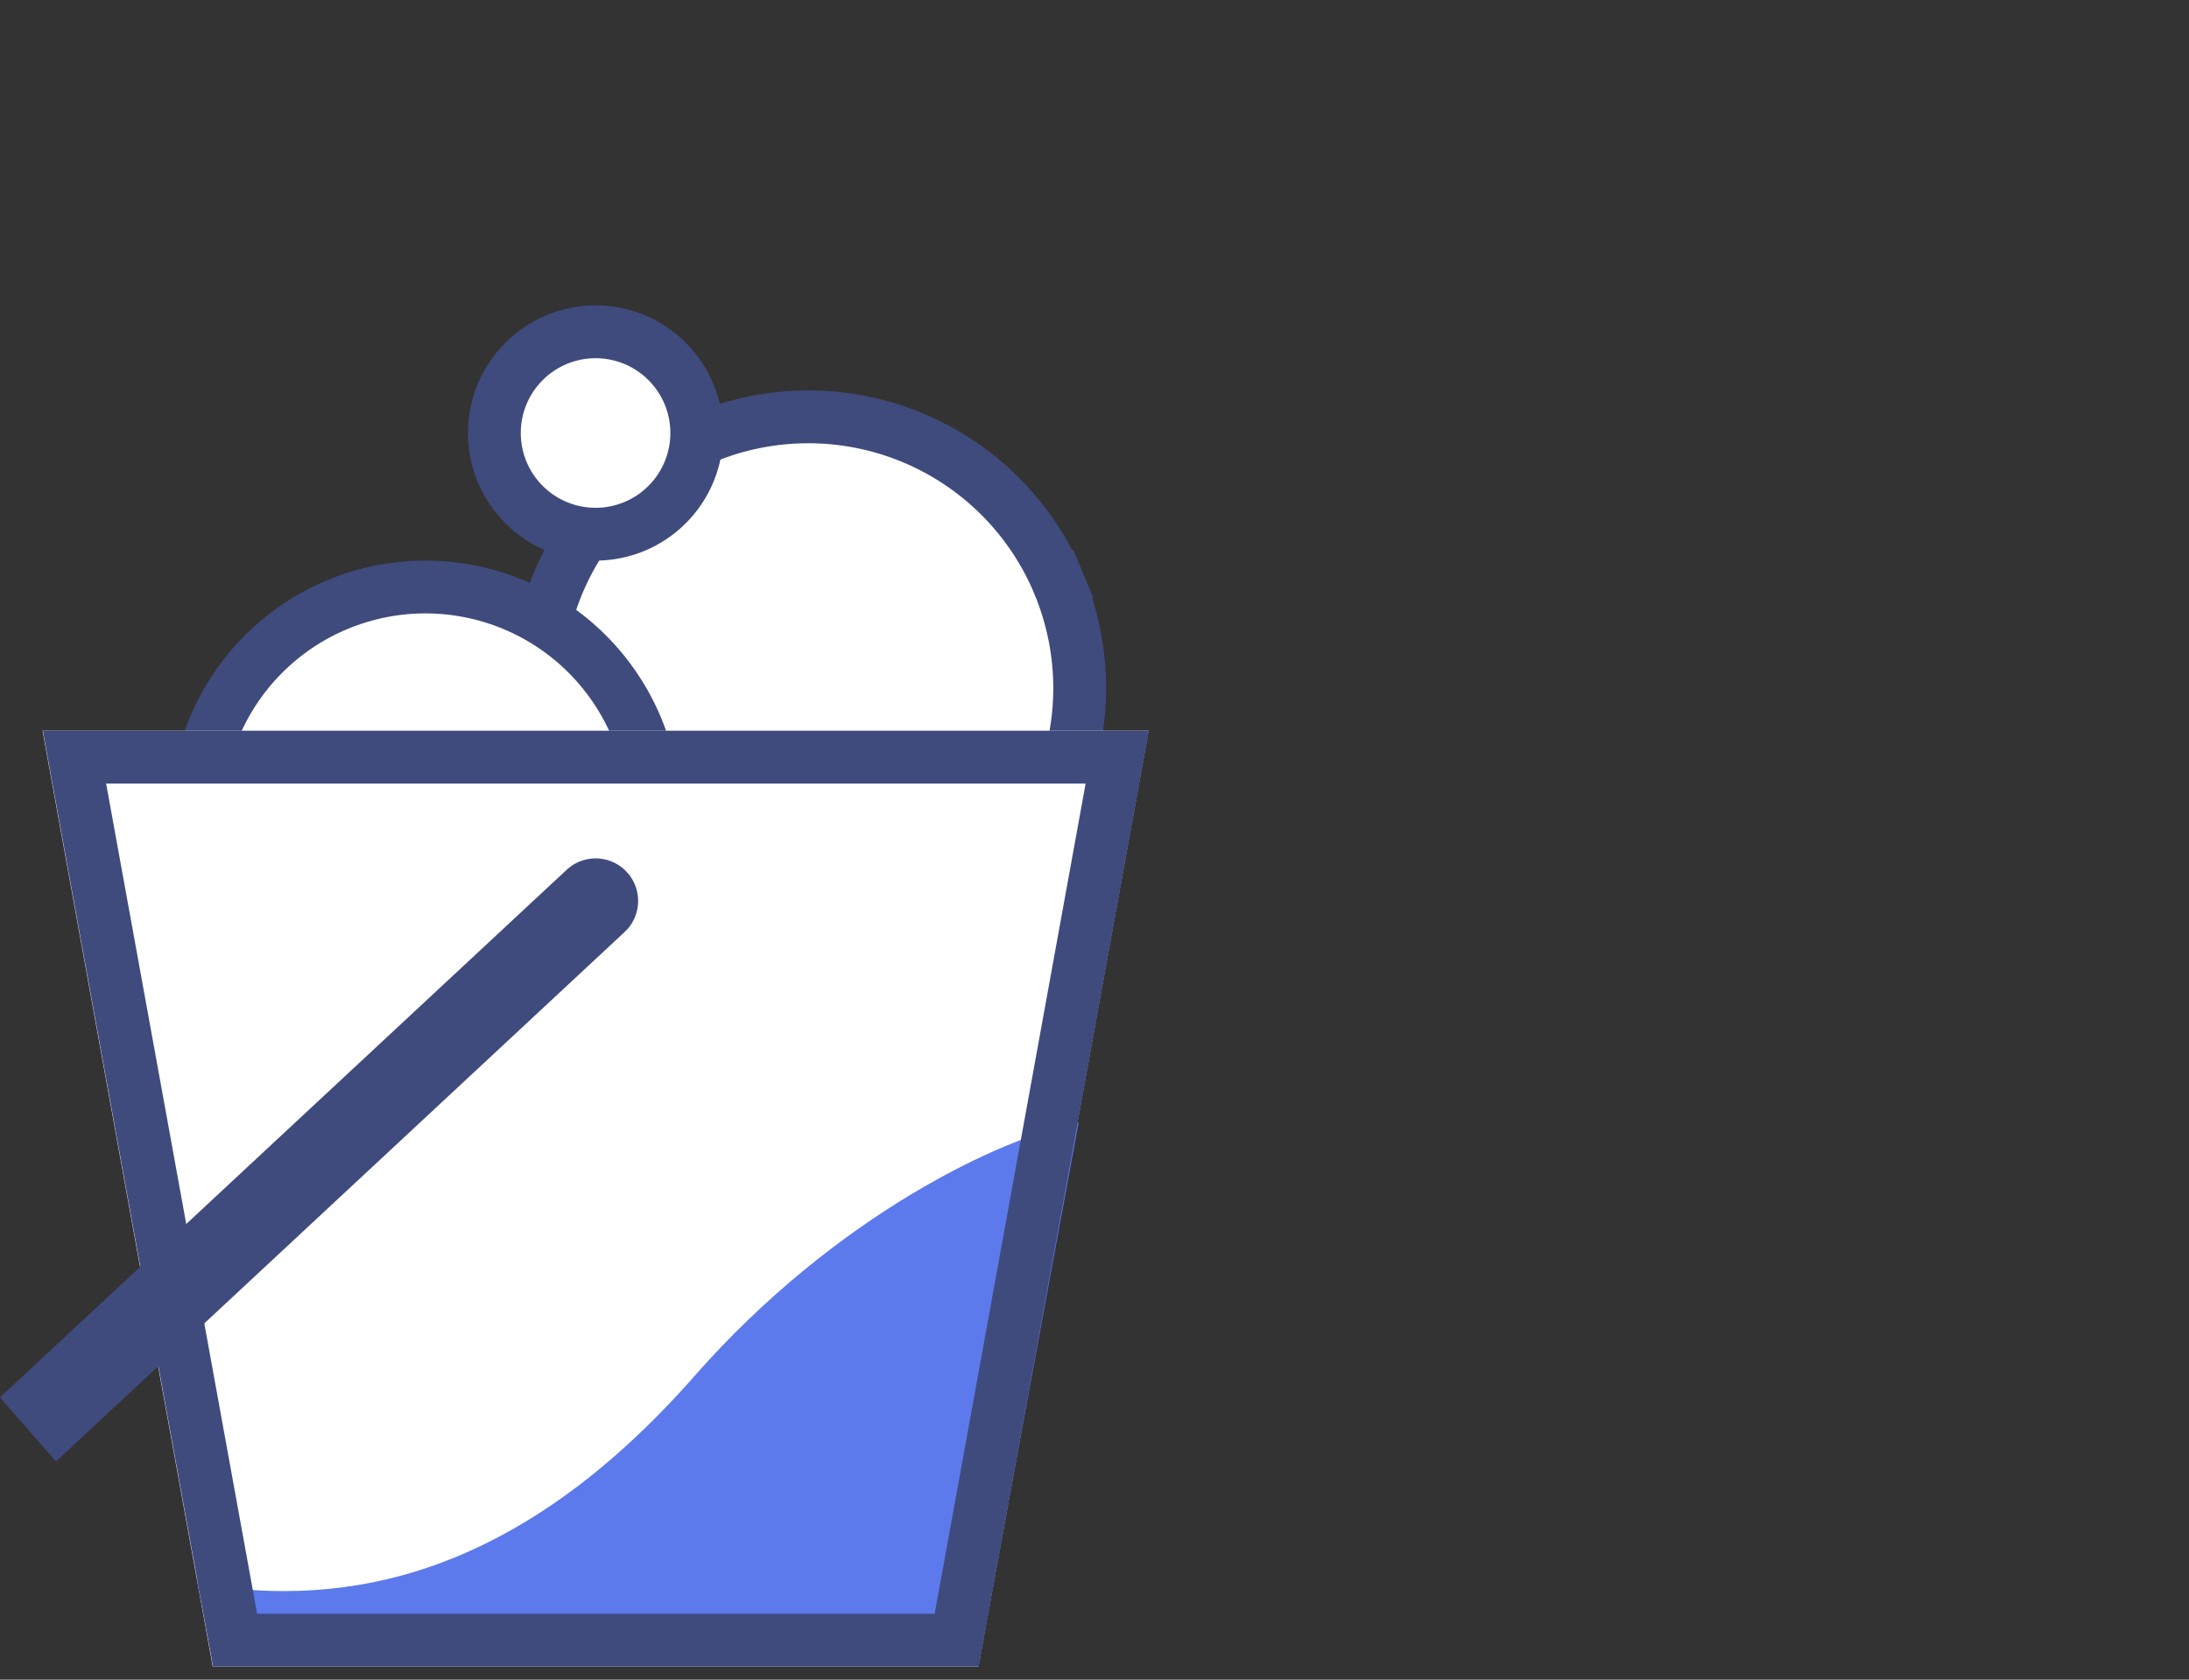 <svg width="86" height="66" viewBox="0 0 86 66" fill="none" xmlns="http://www.w3.org/2000/svg">
<rect x="0" y="0" width="86" height="66" fill="#333333" stroke="none"/>
<path d="M41.606 22.961L42.565 22.564L41.606 22.961C42.142 24.255 42.418 25.641 42.418 27.041C42.418 28.441 42.142 29.828 41.606 31.121C41.071 32.415 40.285 33.59 39.295 34.58C38.305 35.57 37.13 36.356 35.836 36.891C34.542 37.427 33.156 37.703 31.756 37.703C30.356 37.703 28.969 37.427 27.676 36.891L27.279 37.85L27.676 36.891C26.382 36.356 25.207 35.57 24.217 34.58C23.227 33.59 22.441 32.415 21.906 31.121C21.37 29.828 21.094 28.441 21.094 27.041C21.094 25.641 21.37 24.255 21.906 22.961C22.441 21.667 23.227 20.492 24.217 19.502C25.207 18.512 26.382 17.727 27.676 17.191C28.969 16.655 30.356 16.379 31.756 16.379C33.156 16.379 34.542 16.655 35.836 17.191C37.13 17.727 38.305 18.512 39.295 19.502C40.285 20.492 41.071 21.667 41.606 22.961Z" fill="white" stroke="#3F4B7D" stroke-width="2.075"/>
<path d="M13.273 23.75C14.364 23.298 15.533 23.065 16.713 23.065C17.894 23.065 19.063 23.298 20.154 23.75C21.245 24.201 22.236 24.864 23.071 25.699C23.905 26.534 24.568 27.525 25.02 28.615C25.471 29.706 25.704 30.875 25.704 32.056C25.704 33.237 25.471 34.406 25.02 35.496C24.568 36.587 23.905 37.578 23.071 38.413C22.236 39.248 21.245 39.91 20.154 40.362C19.063 40.814 17.894 41.047 16.713 41.047C15.533 41.047 14.364 40.814 13.273 40.362C12.182 39.91 11.191 39.248 10.356 38.413C9.521 37.578 8.859 36.587 8.407 35.496C7.955 34.406 7.723 33.237 7.723 32.056C7.723 30.875 7.955 29.706 8.407 28.615C8.859 27.525 9.521 26.534 10.356 25.699C11.191 24.864 12.182 24.201 13.273 23.75ZM20.587 14.202C21.332 13.456 22.344 13.037 23.399 13.037C24.453 13.037 25.465 13.456 26.21 14.202C26.956 14.948 27.375 15.959 27.375 17.014C27.375 18.069 26.956 19.08 26.21 19.826C25.465 20.572 24.453 20.991 23.399 20.991C22.344 20.991 21.332 20.572 20.587 19.826C19.841 19.08 19.422 18.069 19.422 17.014C19.422 15.959 19.841 14.948 20.587 14.202Z" fill="white" stroke="#3F4B7D" stroke-width="2.075"/>
<path d="M8.357 65.482H38.441L45.126 28.713H1.672L8.357 65.482Z" fill="white"/>
<path d="M23.817 35.879L23.805 35.889L23.793 35.9L2.277 55.937L1.443 54.983L22.993 34.915C23.257 34.693 23.65 34.722 23.877 34.982L23.878 34.984C24.107 35.246 24.081 35.647 23.817 35.879Z" fill="#455A64" stroke="#3F4B7D" stroke-width="2.075"/>
<path d="M27.282 54.072C32.869 47.715 39.437 44.666 42.376 44.113L38.434 65.47H8.402L7.74 62.099L8.039 62.267C13.502 63.132 20.228 62.099 27.282 54.072Z" fill="#5D7AEC"/>
<path d="M43.895 29.75L37.587 64.445H9.235L2.926 29.75H43.895Z" stroke="#3F4B7D" stroke-width="2.075"/>
</svg>
